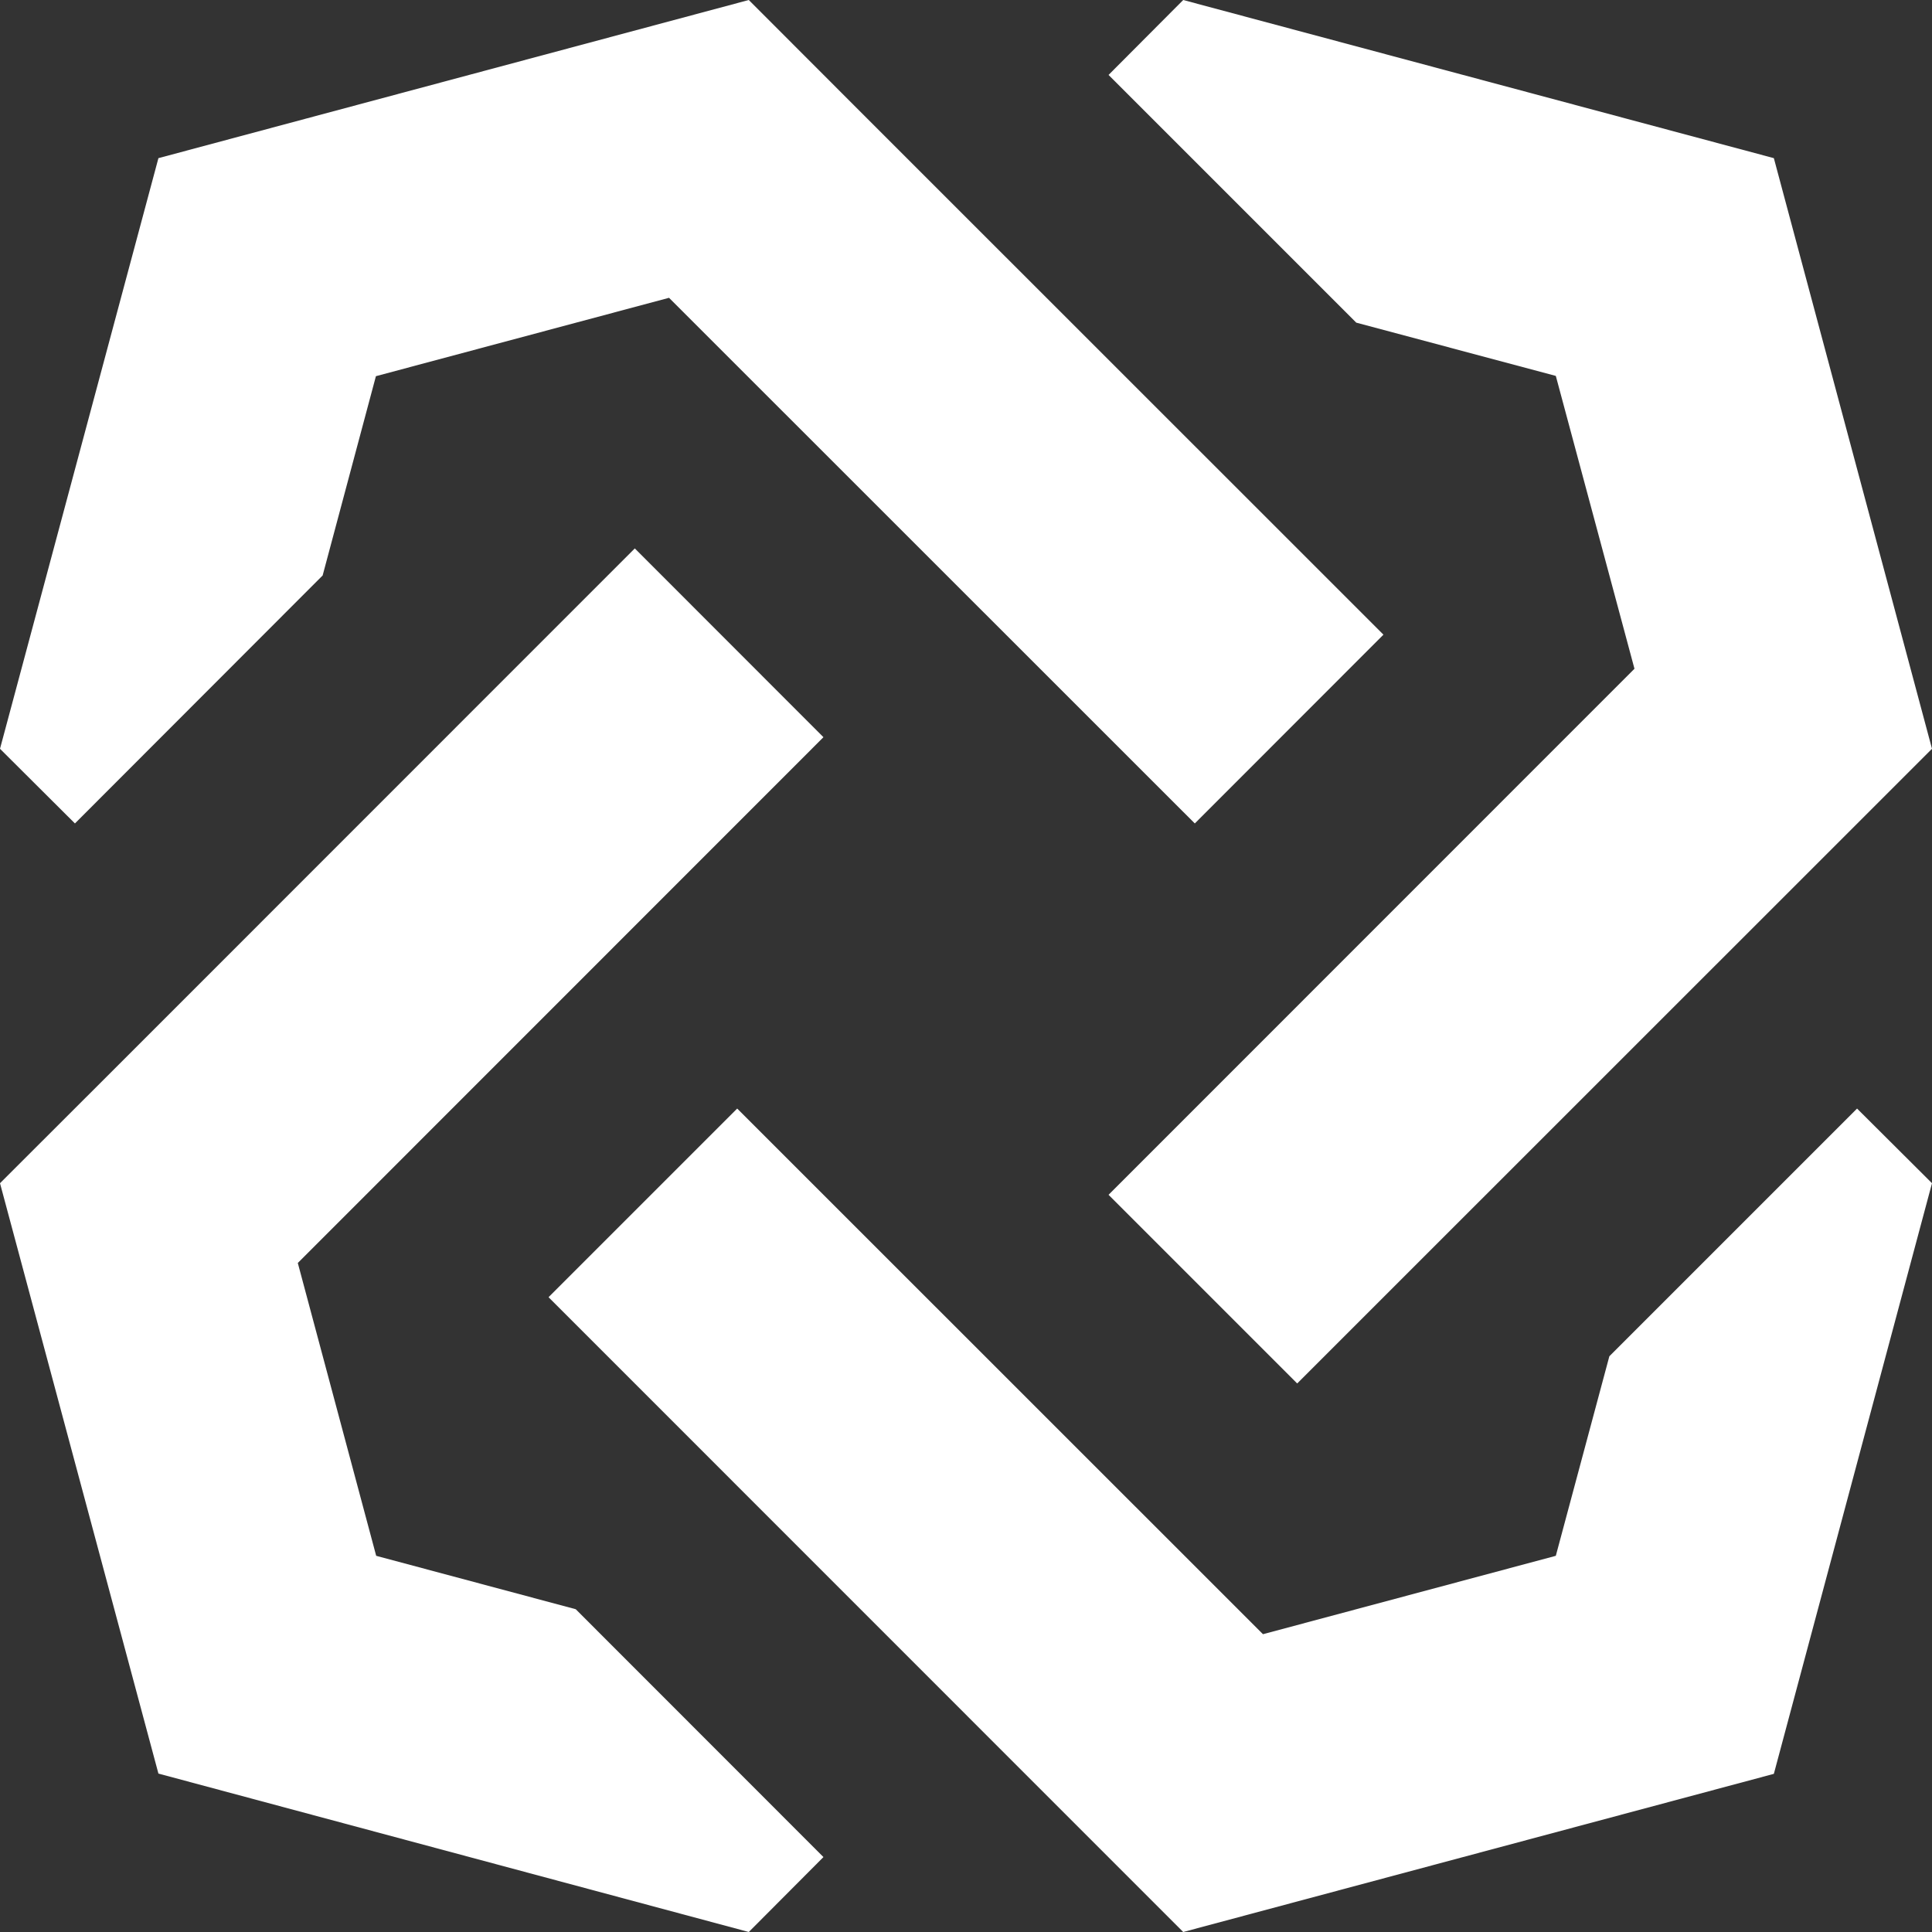 <svg width="14" height="14" viewBox="0 0 14 14" fill="none" xmlns="http://www.w3.org/2000/svg">
<rect x="0" y="0" width="14" height="14" fill="#333333" stroke="none"/>
<path fill-rule="evenodd" clip-rule="evenodd" d="M8.658 5.967L4.848 2.158L2.724 2.726L2.338 4.17L0.543 5.967L0 5.426L1.148 1.146L5.426 0L6.286 0.861L10.025 4.599L8.658 5.967ZM5.342 8.033L9.152 11.842L11.274 11.274L11.662 9.828L13.457 8.033L14 8.574L12.854 12.854L8.574 14L3.975 9.4L5.342 8.033ZM2.726 11.274L2.158 9.152L5.967 5.342L4.6 3.974L0.861 7.714L0 8.574L1.148 12.852L5.426 14L5.967 13.457L4.172 11.661L2.726 11.274ZM8.033 8.658L11.844 4.846L11.274 2.724L9.828 2.338L8.033 0.543L8.574 0L12.854 1.146L14 5.426L9.4 10.025L8.033 8.658Z" fill="white"/>
</svg>
